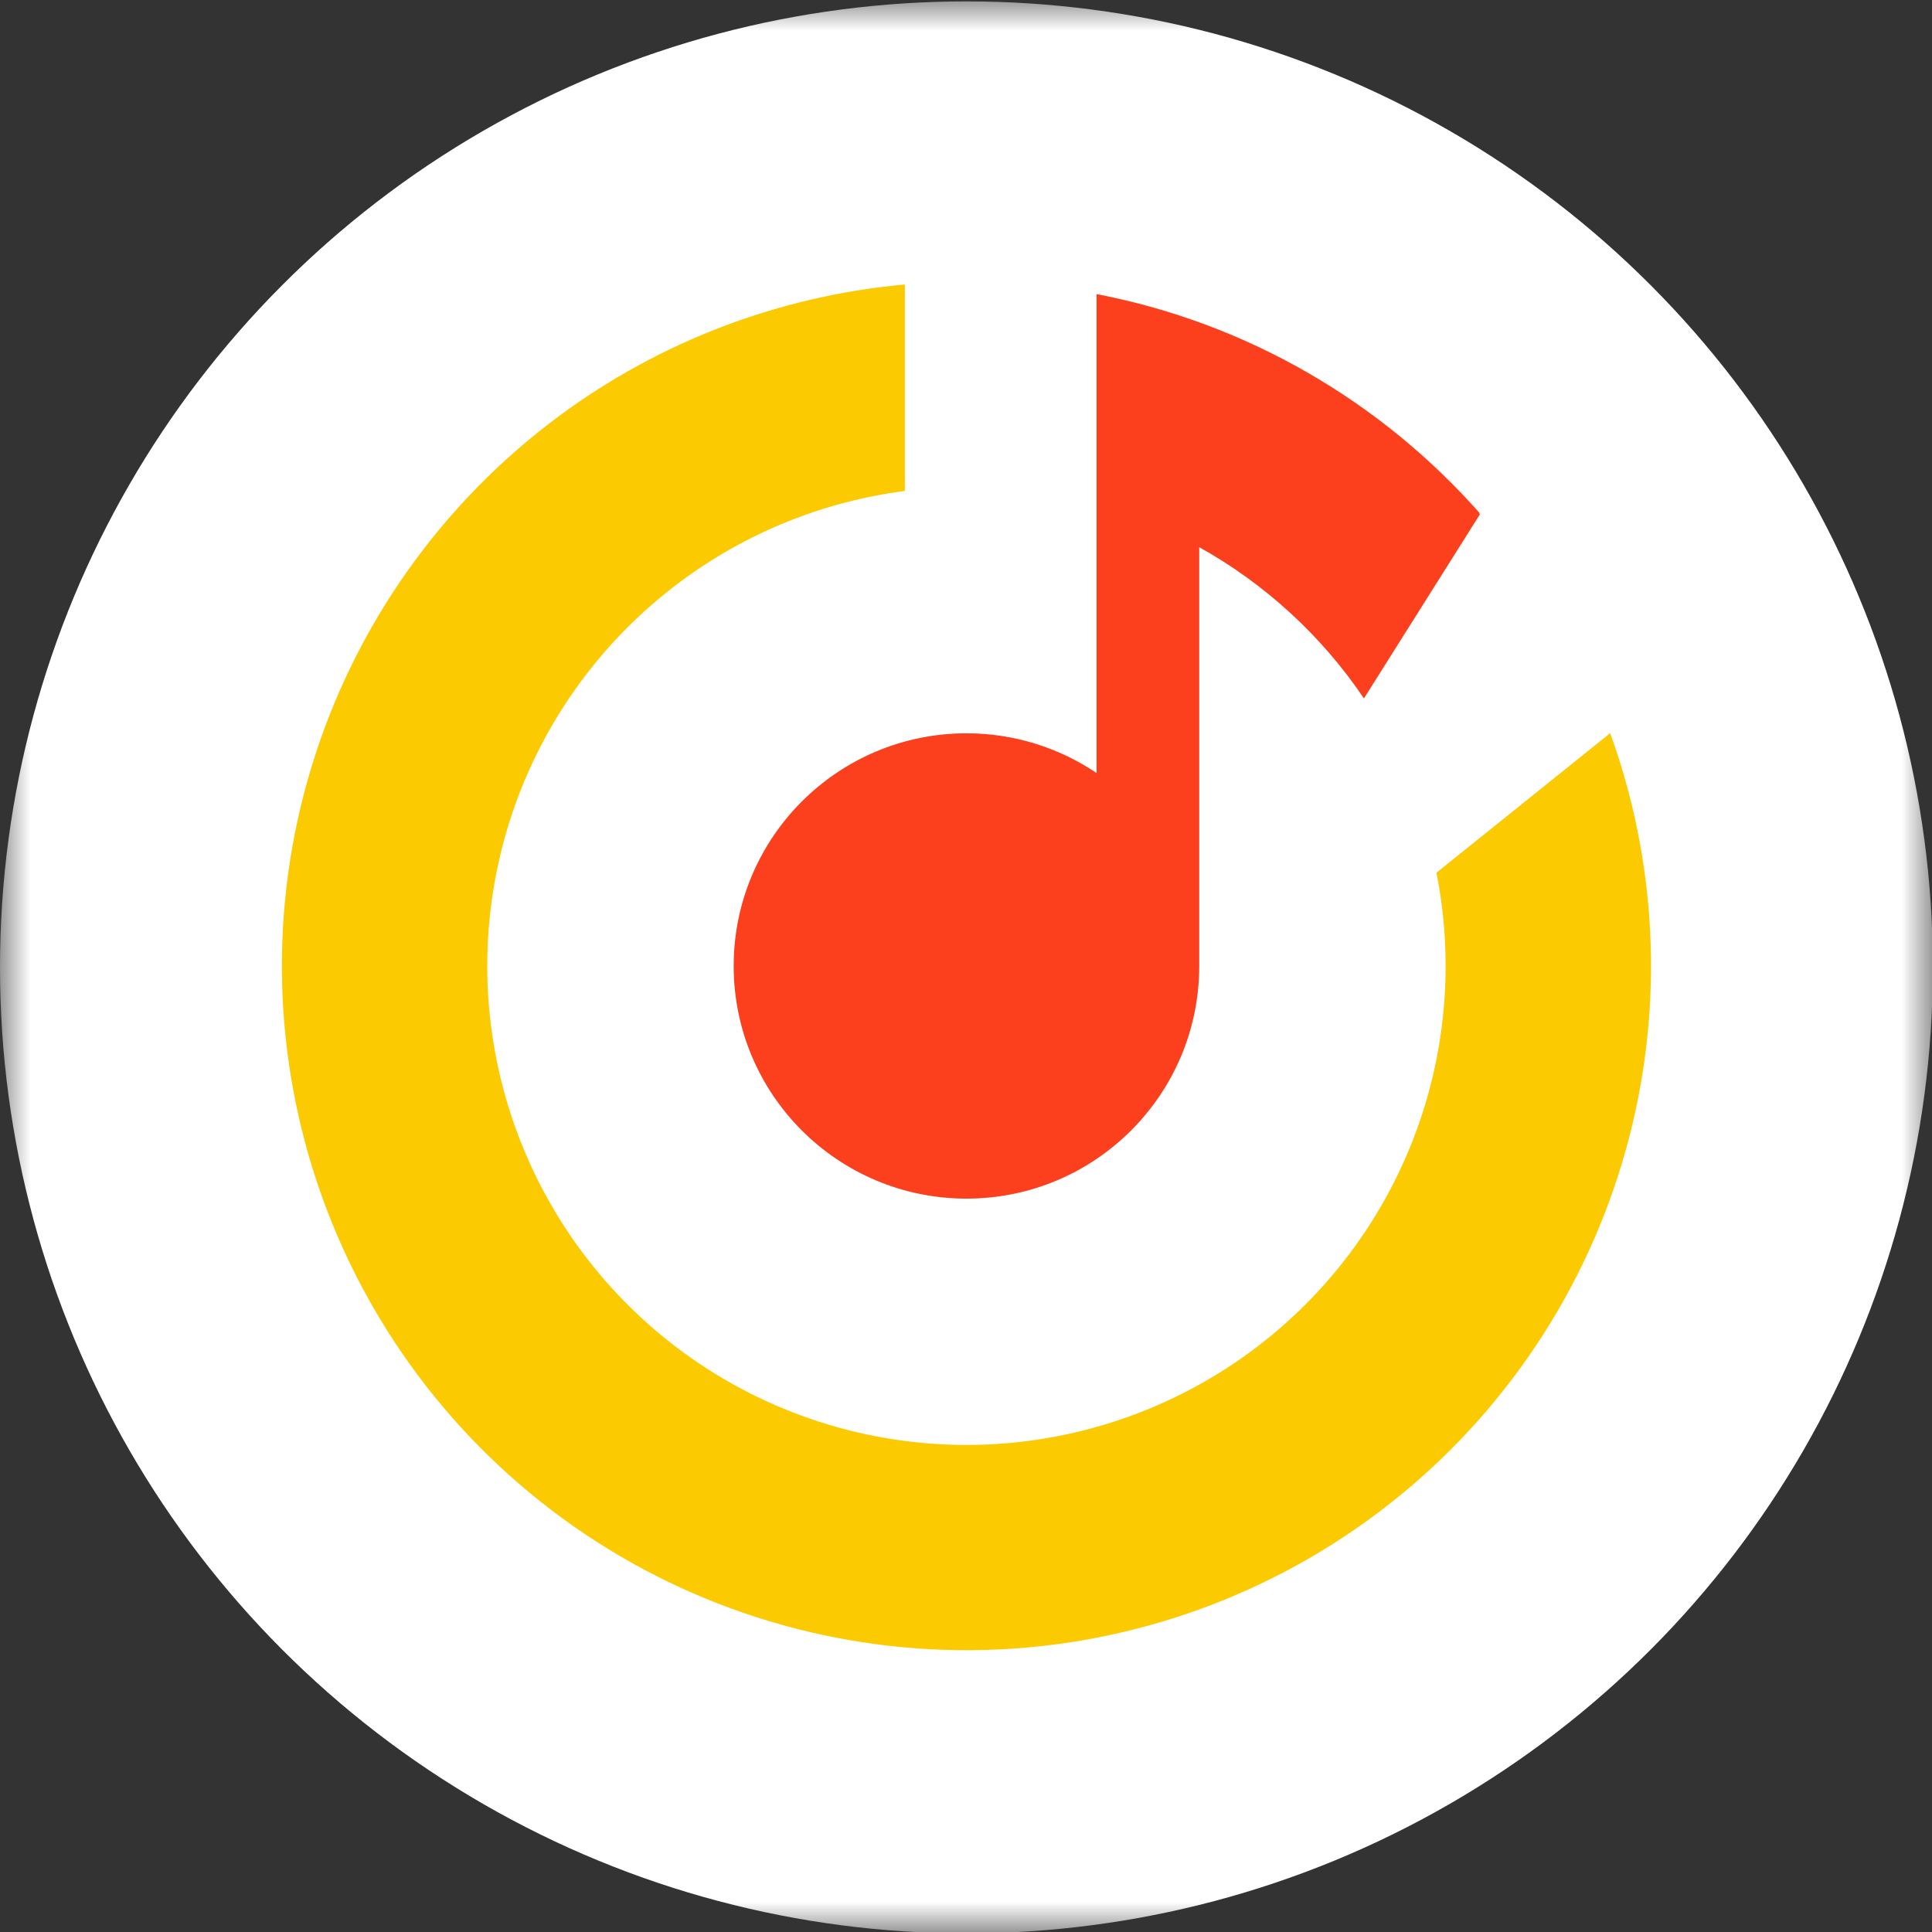 <svg width="32" height="32" viewBox="0 0 32 32" fill="none" xmlns="http://www.w3.org/2000/svg">
<rect x="0" y="0" width="32" height="32" fill="#333333" stroke="none"/>
<g clip-path="url(#clip0_1318_4648)">
<mask id="mask0_1318_4648" style="mask-type:alpha" maskUnits="userSpaceOnUse" x="0" y="0" width="33" height="32">
<rect width="32.015" height="32" fill="black"/>
</mask>
<g mask="url(#mask0_1318_4648)">
<ellipse cx="16.007" cy="16.023" rx="16.007" ry="16" fill="white"/>
<path d="M9.257 6.893C10.935 5.65 12.919 4.899 14.987 4.712V8.132C13.65 8.305 12.374 8.816 11.282 9.625C9.915 10.638 8.909 12.063 8.414 13.69C7.919 15.317 7.96 17.06 8.531 18.662C9.102 20.265 10.173 21.641 11.586 22.588C13 23.535 14.68 24.004 16.38 23.924C18.079 23.844 19.709 23.22 21.027 22.145C22.345 21.069 23.282 19.599 23.701 17.95C23.992 16.8 24.021 15.606 23.792 14.455L26.666 12.146L26.664 12.127C27.439 14.26 27.558 16.58 26.998 18.786C26.4 21.141 25.061 23.242 23.178 24.778C21.295 26.315 18.968 27.206 16.54 27.32C14.111 27.434 11.711 26.765 9.692 25.412C7.673 24.058 6.143 22.093 5.327 19.804C4.511 17.515 4.452 15.025 5.16 12.7C5.867 10.376 7.304 8.34 9.257 6.893Z" fill="#FCCA00"/>
<path d="M24.499 8.489L24.511 8.52L22.591 11.568C21.893 10.533 20.957 9.673 19.863 9.063V16C19.863 18.128 18.137 19.853 16.008 19.853C13.878 19.853 12.152 18.128 12.152 16C12.152 13.871 13.878 12.146 16.008 12.146C16.805 12.146 17.547 12.389 18.162 12.804V4.871C20.665 5.352 22.875 6.656 24.499 8.489Z" fill="#FC3F1D"/>
</g>
</g>
<defs>
<clipPath id="clip0_1318_4648">
<rect width="32" height="32" fill="white"/>
</clipPath>
</defs>
</svg>
